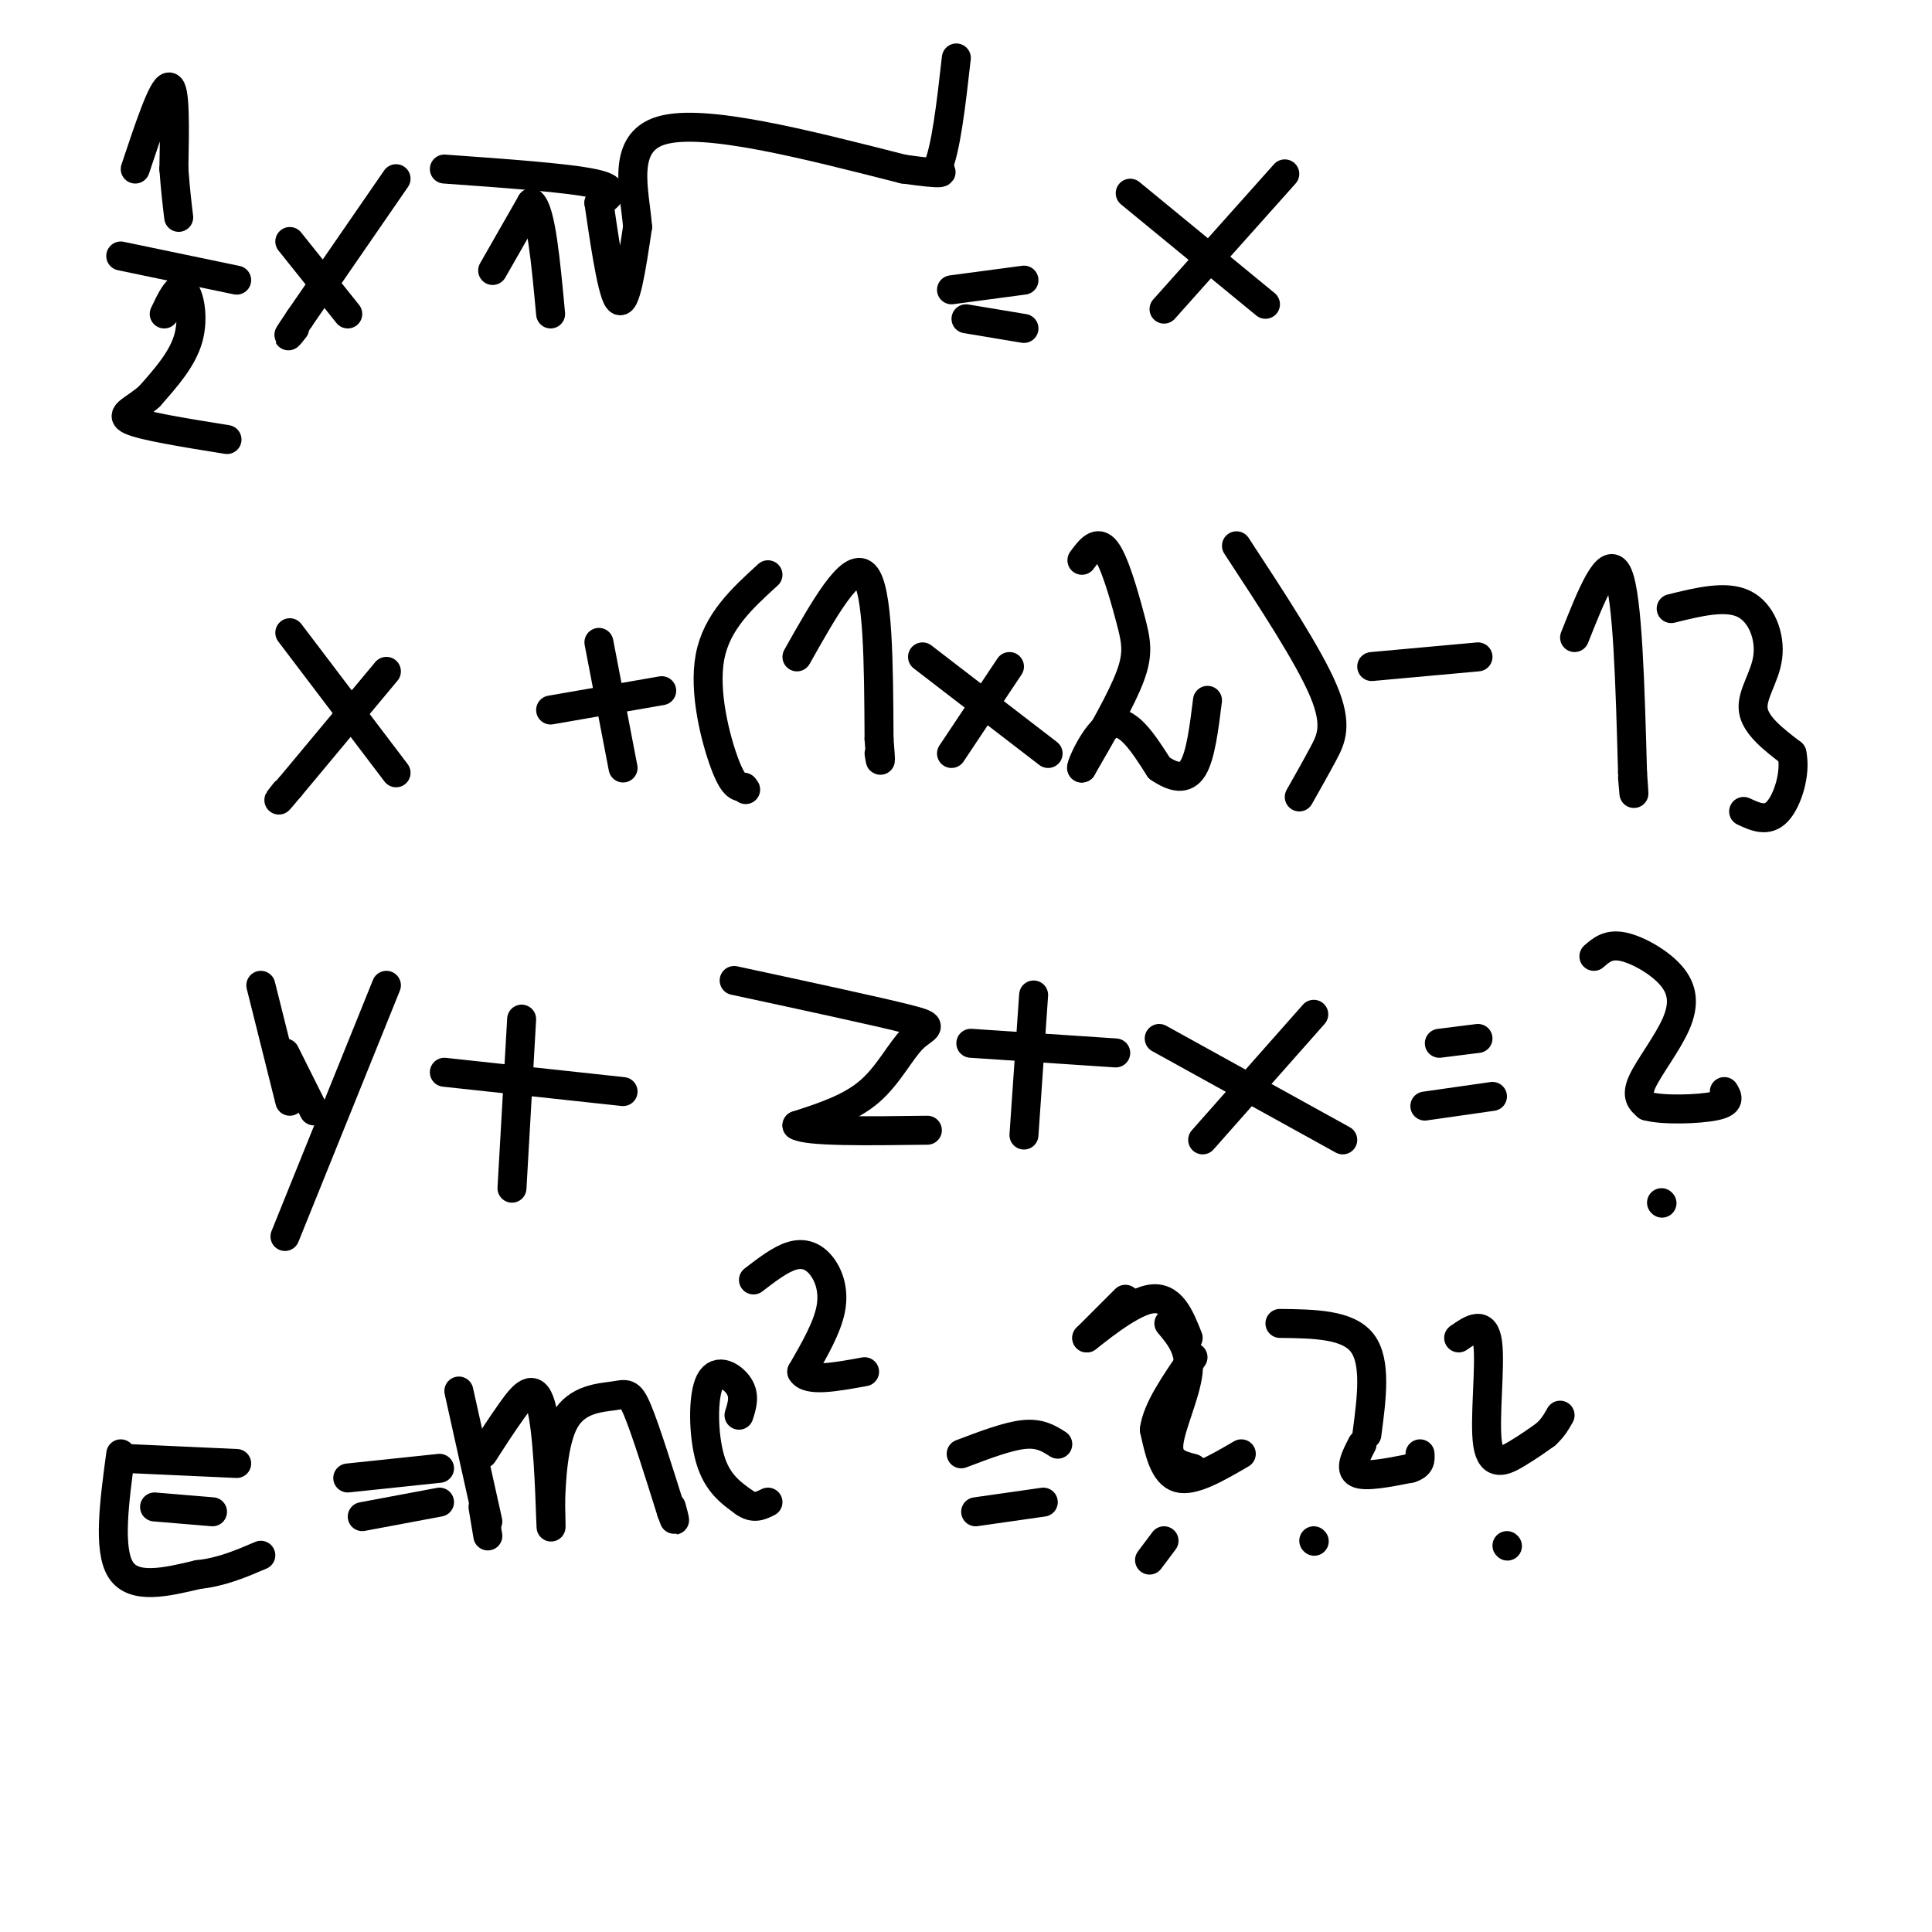 <svg viewBox='0 0 400 400' version='1.1' xmlns='http://www.w3.org/2000/svg' xmlns:xlink='http://www.w3.org/1999/xlink'><g fill='none' stroke='#000000' stroke-width='6' stroke-linecap='round' stroke-linejoin='round'><path d='M28,35c2.833,-8.500 5.667,-17.000 7,-17c1.333,0.000 1.167,8.500 1,17'/><path d='M36,35c0.333,4.500 0.667,7.250 1,10'/><path d='M25,53c0.000,0.000 24.000,5.000 24,5'/><path d='M34,65c1.400,-2.956 2.800,-5.911 4,-5c1.200,0.911 2.200,5.689 1,10c-1.200,4.311 -4.600,8.156 -8,12'/><path d='M31,82c-3.022,2.800 -6.578,3.800 -4,5c2.578,1.200 11.289,2.600 20,4'/><path d='M60,50c0.000,0.000 12.000,15.000 12,15'/><path d='M82,37c0.000,0.000 -20.000,29.000 -20,29'/><path d='M62,66c-3.500,5.167 -2.250,3.583 -1,2'/><path d='M102,56c0.000,0.000 8.000,-14.000 8,-14'/><path d='M110,42c2.000,1.500 3.000,12.250 4,23'/><path d='M92,35c12.833,0.917 25.667,1.833 31,3c5.333,1.167 3.167,2.583 1,4'/><path d='M124,42c0.867,5.733 2.533,18.067 4,20c1.467,1.933 2.733,-6.533 4,-15'/><path d='M132,47c-0.489,-7.133 -3.711,-17.467 5,-20c8.711,-2.533 29.356,2.733 50,8'/><path d='M187,35c9.500,1.333 8.250,0.667 7,0'/><path d='M194,35c1.833,-3.833 2.917,-13.417 4,-23'/><path d='M197,60c0.000,0.000 15.000,-2.000 15,-2'/><path d='M200,66c0.000,0.000 12.000,2.000 12,2'/><path d='M234,40c0.000,0.000 28.000,23.000 28,23'/><path d='M266,36c0.000,0.000 -25.000,28.000 -25,28'/><path d='M60,131c0.000,0.000 22.000,29.000 22,29'/><path d='M80,139c0.000,0.000 -20.000,24.000 -20,24'/><path d='M60,163c-3.500,4.167 -2.250,2.583 -1,1'/><path d='M114,147c0.000,0.000 23.000,-4.000 23,-4'/><path d='M124,133c0.000,0.000 5.000,26.000 5,26'/><path d='M159,119c-5.311,4.844 -10.622,9.689 -12,17c-1.378,7.311 1.178,17.089 3,22c1.822,4.911 2.911,4.956 4,5'/><path d='M154,163c0.667,0.833 0.333,0.417 0,0'/><path d='M165,136c5.583,-9.917 11.167,-19.833 14,-17c2.833,2.833 2.917,18.417 3,34'/><path d='M182,153c0.500,6.167 0.250,4.583 0,3'/><path d='M191,136c0.000,0.000 26.000,20.000 26,20'/><path d='M209,138c0.000,0.000 -12.000,18.000 -12,18'/><path d='M224,116c1.607,-2.185 3.214,-4.369 5,-2c1.786,2.369 3.750,9.292 5,14c1.250,4.708 1.786,7.202 0,12c-1.786,4.798 -5.893,11.899 -10,19'/><path d='M224,159c-0.667,0.556 2.667,-7.556 6,-9c3.333,-1.444 6.667,3.778 10,9'/><path d='M240,159c2.978,2.022 5.422,2.578 7,0c1.578,-2.578 2.289,-8.289 3,-14'/><path d='M256,113c7.489,11.422 14.978,22.844 18,30c3.022,7.156 1.578,10.044 0,13c-1.578,2.956 -3.289,5.978 -5,9'/><path d='M284,138c0.000,0.000 22.000,-2.000 22,-2'/><path d='M326,132c3.500,-8.833 7.000,-17.667 9,-13c2.000,4.667 2.500,22.833 3,41'/><path d='M338,160c0.500,7.000 0.250,4.000 0,1'/><path d='M346,126c5.637,-1.393 11.274,-2.786 15,-1c3.726,1.786 5.542,6.750 5,11c-0.542,4.250 -3.440,7.786 -3,11c0.440,3.214 4.220,6.107 8,9'/><path d='M371,156c0.889,4.067 -0.889,9.733 -3,12c-2.111,2.267 -4.556,1.133 -7,0'/><path d='M54,204c0.000,0.000 6.000,24.000 6,24'/><path d='M80,204c0.000,0.000 -21.000,52.000 -21,52'/><path d='M92,222c0.000,0.000 37.000,4.000 37,4'/><path d='M108,211c0.000,0.000 -2.000,35.000 -2,35'/><path d='M65,230c0.000,0.000 -6.000,-12.000 -6,-12'/><path d='M152,203c14.923,3.214 29.845,6.429 36,8c6.155,1.571 3.542,1.500 1,4c-2.542,2.500 -5.012,7.571 -9,11c-3.988,3.429 -9.494,5.214 -15,7'/><path d='M165,233c2.000,1.333 14.500,1.167 27,1'/><path d='M201,216c0.000,0.000 30.000,2.000 30,2'/><path d='M214,206c0.000,0.000 -2.000,29.000 -2,29'/><path d='M240,215c0.000,0.000 38.000,21.000 38,21'/><path d='M272,210c0.000,0.000 -23.000,26.000 -23,26'/><path d='M298,216c0.000,0.000 8.000,-1.000 8,-1'/><path d='M295,229c0.000,0.000 14.000,-2.000 14,-2'/><path d='M330,198c1.491,-1.309 2.982,-2.619 6,-2c3.018,0.619 7.561,3.166 10,6c2.439,2.834 2.772,5.955 1,10c-1.772,4.045 -5.649,9.013 -7,12c-1.351,2.987 -0.175,3.994 1,5'/><path d='M341,229c3.178,0.911 10.622,0.689 14,0c3.378,-0.689 2.689,-1.844 2,-3'/><path d='M344,249c0.000,0.000 0.100,0.100 0.1,0.1'/><path d='M25,301c-1.333,9.917 -2.667,19.833 0,24c2.667,4.167 9.333,2.583 16,1'/><path d='M41,326c4.833,-0.500 8.917,-2.250 13,-4'/><path d='M27,302c0.000,0.000 22.000,1.000 22,1'/><path d='M32,312c0.000,0.000 12.000,1.000 12,1'/><path d='M72,306c0.000,0.000 19.000,-2.000 19,-2'/><path d='M75,314c0.000,0.000 16.000,-3.000 16,-3'/><path d='M101,318c0.000,0.000 -1.000,-6.000 -1,-6'/><path d='M95,288c0.000,0.000 6.000,27.000 6,27'/><path d='M100,301c1.917,-2.988 3.833,-5.976 6,-9c2.167,-3.024 4.583,-6.083 6,-1c1.417,5.083 1.833,18.310 2,23c0.167,4.690 0.083,0.845 0,-3'/><path d='M114,311c0.131,-4.030 0.458,-12.606 3,-17c2.542,-4.394 7.300,-4.606 10,-5c2.700,-0.394 3.343,-0.970 5,3c1.657,3.970 4.329,12.485 7,21'/><path d='M139,313c1.167,3.333 0.583,1.167 0,-1'/><path d='M153,293c0.637,-2.000 1.274,-4.000 0,-6c-1.274,-2.000 -4.458,-4.000 -6,-1c-1.542,3.000 -1.440,11.000 0,16c1.440,5.000 4.220,7.000 7,9'/><path d='M154,311c2.000,1.500 3.500,0.750 5,0'/><path d='M156,265c2.798,-2.149 5.595,-4.298 8,-5c2.405,-0.702 4.417,0.042 6,2c1.583,1.958 2.738,5.131 2,9c-0.738,3.869 -3.369,8.435 -6,13'/><path d='M166,284c1.167,2.167 7.083,1.083 13,0'/><path d='M199,301c4.833,-1.833 9.667,-3.667 13,-4c3.333,-0.333 5.167,0.833 7,2'/><path d='M202,313c0.000,0.000 14.000,-2.000 14,-2'/><path d='M242,274c2.244,2.667 4.489,5.333 4,10c-0.489,4.667 -3.711,11.333 -4,15c-0.289,3.667 2.356,4.333 5,5'/><path d='M238,323c0.000,0.000 3.000,-4.000 3,-4'/><path d='M265,274c7.000,0.083 14.000,0.167 17,4c3.000,3.833 2.000,11.417 1,19'/><path d='M272,319c0.000,0.000 0.100,0.100 0.1,0.1'/><path d='M302,277c2.679,-1.869 5.357,-3.738 6,1c0.643,4.738 -0.750,16.083 0,21c0.750,4.917 3.643,3.405 6,2c2.357,-1.405 4.179,-2.702 6,-4'/><path d='M320,297c1.500,-1.333 2.250,-2.667 3,-4'/><path d='M312,320c0.000,0.000 0.100,0.100 0.1,0.1'/><path d='M282,299c-1.333,2.583 -2.667,5.167 -1,6c1.667,0.833 6.333,-0.083 11,-1'/><path d='M292,304c2.167,-0.667 2.083,-1.833 2,-3'/><path d='M257,301c-5.000,2.917 -10.000,5.833 -13,5c-3.000,-0.833 -4.000,-5.417 -5,-10'/><path d='M239,296c0.500,-4.167 4.250,-9.583 8,-15'/><path d='M233,269c0.000,0.000 -8.000,8.000 -8,8'/><path d='M225,277c1.289,-0.889 8.511,-7.111 13,-8c4.489,-0.889 6.244,3.556 8,8'/></g>
</svg>